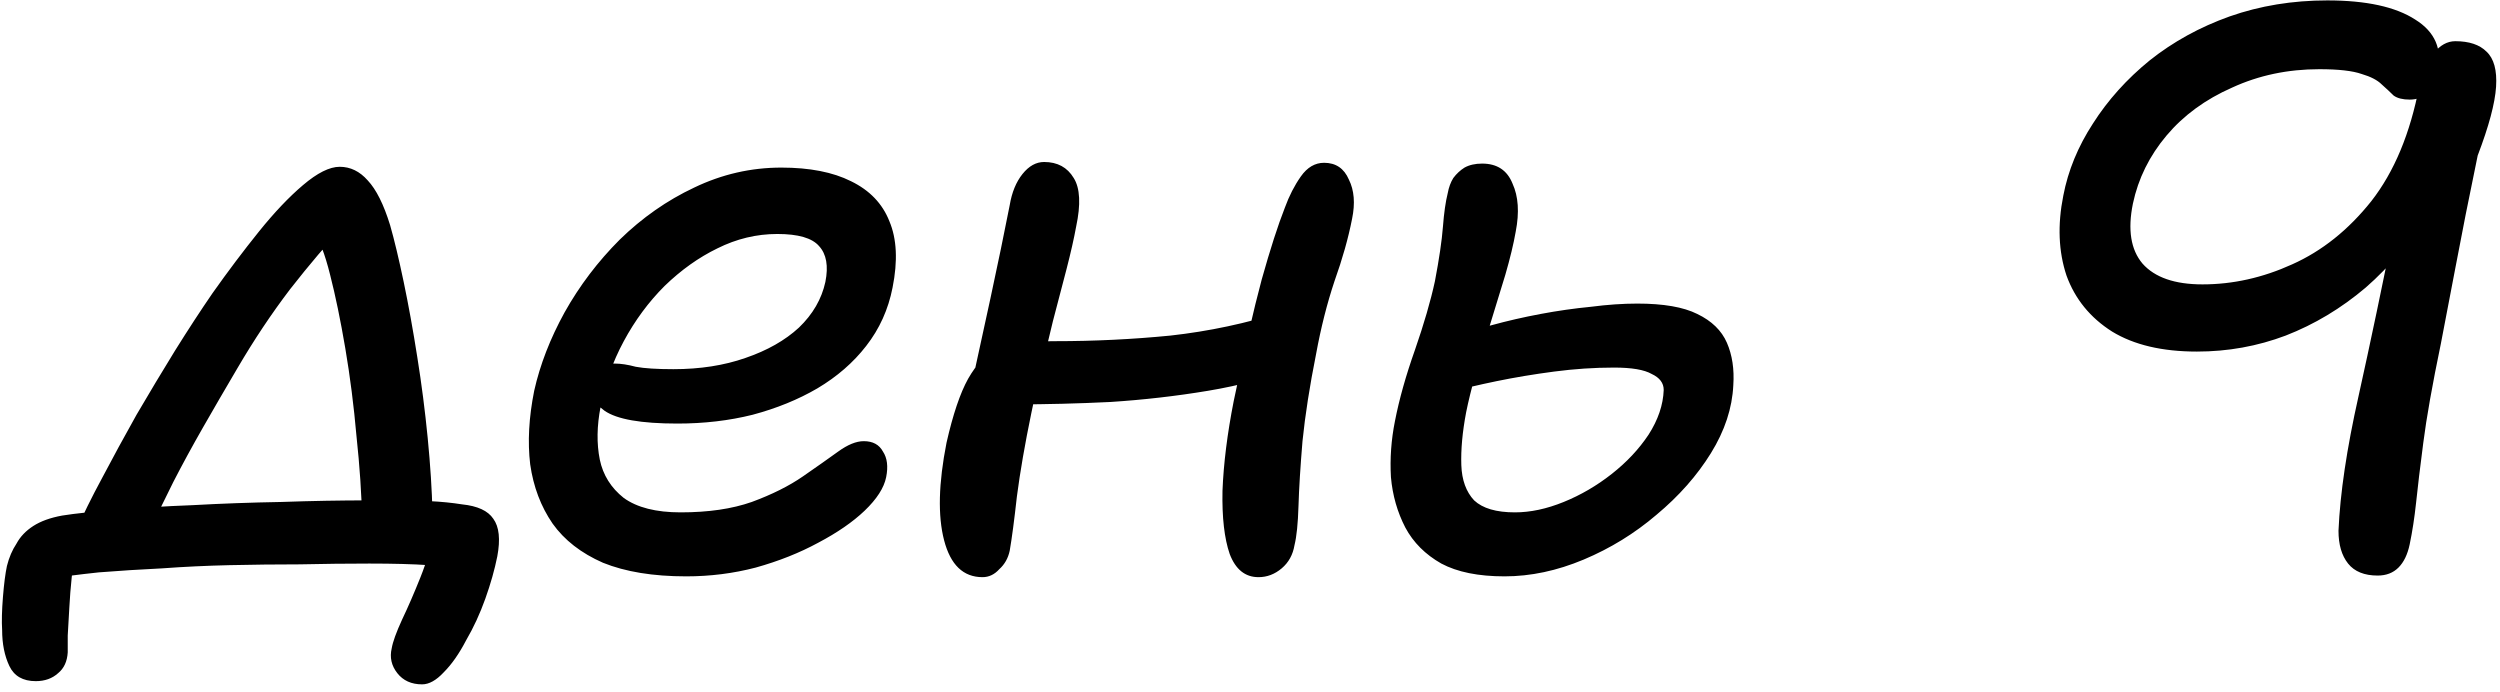 <?xml version="1.0" encoding="UTF-8"?> <svg xmlns="http://www.w3.org/2000/svg" width="300" height="83" viewBox="0 0 300 83" fill="none"><path d="M9.088 63.788C9.92 61.868 10.975 59.724 12.255 57.356C13.535 54.924 14.911 52.396 16.383 49.773C17.919 47.149 19.455 44.589 20.991 42.093C22.59 39.533 24.094 37.23 25.502 35.182C27.358 32.558 29.214 30.094 31.07 27.79C32.926 25.486 34.686 23.631 36.349 22.223C38.077 20.751 39.549 20.015 40.765 20.015C42.045 20.015 43.165 20.559 44.125 21.647C45.149 22.735 46.045 24.527 46.813 27.022C47.325 28.814 47.868 31.086 48.444 33.838C49.02 36.59 49.564 39.597 50.076 42.861C50.588 46.061 51.004 49.293 51.324 52.556C51.644 55.82 51.836 58.828 51.9 61.58L43.453 62.348C43.389 59.276 43.165 55.948 42.781 52.364C42.461 48.717 42.013 45.197 41.437 41.805C40.861 38.413 40.253 35.47 39.613 32.974C38.973 30.414 38.301 28.686 37.597 27.79L41.341 27.022C39.293 29.198 37.117 31.758 34.814 34.702C32.574 37.645 30.462 40.813 28.478 44.205C27.006 46.701 25.63 49.069 24.35 51.309C23.07 53.548 21.887 55.724 20.799 57.836C19.775 59.884 18.751 61.996 17.727 64.171L9.088 63.788ZM50.652 82.122C49.372 82.122 48.38 81.674 47.676 80.778C46.973 79.882 46.749 78.89 47.005 77.802C47.133 77.034 47.548 75.882 48.252 74.347C48.956 72.875 49.692 71.179 50.46 69.259C51.228 67.339 51.804 65.355 52.188 63.307L55.644 68.203C54.748 68.075 53.34 67.947 51.42 67.819C49.564 67.691 47.197 67.627 44.317 67.627C41.629 67.627 38.845 67.659 35.965 67.723C33.15 67.723 30.334 67.755 27.518 67.819C24.766 67.883 22.079 68.011 19.455 68.203C16.831 68.331 14.303 68.491 11.871 68.683C9.44 68.939 7.232 69.227 5.248 69.547L8.992 66.187C8.864 67.019 8.736 68.043 8.608 69.259C8.48 70.475 8.384 71.691 8.32 72.907C8.256 74.187 8.192 75.307 8.128 76.266C8.128 77.226 8.128 77.898 8.128 78.282C8.064 79.37 7.68 80.202 6.976 80.778C6.272 81.418 5.376 81.738 4.288 81.738C2.752 81.738 1.696 81.13 1.12 79.914C0.544 78.698 0.256 77.258 0.256 75.594C0.192 74.571 0.224 73.259 0.352 71.659C0.48 70.059 0.64 68.811 0.832 67.915C1.088 66.891 1.472 65.995 1.984 65.227C2.432 64.395 3.104 63.691 4 63.115C4.896 62.54 6.048 62.124 7.456 61.868C9.056 61.612 11.199 61.388 13.887 61.196C16.639 60.94 19.711 60.748 23.102 60.62C26.558 60.428 30.11 60.3 33.758 60.236C37.405 60.108 40.893 60.044 44.221 60.044C45.309 60.044 46.461 60.044 47.676 60.044C48.956 60.044 50.268 60.076 51.612 60.14C52.956 60.204 54.236 60.332 55.452 60.524C57.308 60.716 58.556 61.292 59.196 62.252C59.9 63.212 60.06 64.715 59.676 66.763C59.356 68.363 58.876 70.059 58.236 71.851C57.596 73.643 56.828 75.307 55.932 76.842C55.1 78.442 54.204 79.722 53.244 80.682C52.348 81.642 51.484 82.122 50.652 82.122ZM82.341 69.163C78.373 69.163 75.046 68.619 72.358 67.531C69.734 66.379 67.718 64.811 66.31 62.828C64.902 60.78 64.007 58.412 63.623 55.724C63.303 53.036 63.462 50.093 64.103 46.893C64.806 43.757 66.022 40.621 67.75 37.486C69.542 34.286 71.75 31.374 74.374 28.75C77.061 26.127 80.037 24.047 83.301 22.511C86.629 20.911 90.116 20.111 93.764 20.111C97.156 20.111 99.94 20.655 102.115 21.743C104.355 22.831 105.891 24.431 106.723 26.542C107.619 28.654 107.747 31.31 107.107 34.51C106.595 37.134 105.539 39.469 103.939 41.517C102.403 43.501 100.452 45.197 98.084 46.605C95.78 47.949 93.188 49.005 90.308 49.773C87.493 50.477 84.485 50.828 81.285 50.828C76.933 50.828 74.022 50.316 72.55 49.293C71.142 48.269 70.566 47.117 70.822 45.837C70.95 45.069 71.238 44.525 71.686 44.205C72.134 43.821 72.838 43.629 73.798 43.629C74.502 43.629 75.334 43.757 76.293 44.013C77.317 44.205 78.821 44.301 80.805 44.301C84.005 44.301 86.885 43.853 89.445 42.957C92.068 42.061 94.212 40.845 95.876 39.309C97.54 37.709 98.596 35.886 99.044 33.838C99.428 31.918 99.172 30.478 98.276 29.518C97.444 28.558 95.78 28.078 93.284 28.078C90.788 28.078 88.389 28.654 86.085 29.806C83.845 30.894 81.733 32.398 79.749 34.318C77.829 36.238 76.198 38.446 74.854 40.941C73.51 43.437 72.582 46.061 72.07 48.813C71.622 51.117 71.59 53.228 71.974 55.148C72.358 57.004 73.318 58.54 74.854 59.756C76.454 60.908 78.725 61.484 81.669 61.484C84.997 61.484 87.845 61.068 90.212 60.236C92.644 59.34 94.692 58.316 96.356 57.164C98.02 56.012 99.428 55.02 100.58 54.188C101.732 53.356 102.755 52.94 103.651 52.94C104.739 52.94 105.507 53.356 105.955 54.188C106.467 54.956 106.595 55.98 106.339 57.26C106.083 58.54 105.219 59.884 103.747 61.292C102.339 62.636 100.484 63.916 98.18 65.131C95.94 66.347 93.444 67.339 90.692 68.107C88.005 68.811 85.221 69.163 82.341 69.163ZM117.902 69.259C115.598 69.259 114.062 67.787 113.294 64.843C112.526 61.9 112.622 57.996 113.582 53.132C114.35 49.741 115.214 47.181 116.174 45.453C117.198 43.661 118.35 42.445 119.63 41.805C120.334 41.421 121.325 41.197 122.605 41.133C123.885 41.005 125.229 40.941 126.637 40.941C131.309 40.941 135.916 40.717 140.46 40.269C145.068 39.757 149.579 38.797 153.995 37.39L155.723 44.013C152.395 45.293 148.811 46.253 144.972 46.893C141.132 47.533 137.228 47.981 133.26 48.237C129.357 48.429 125.549 48.525 121.837 48.525L116.27 47.661C117.102 43.885 117.966 39.917 118.862 35.758C119.758 31.598 120.526 27.886 121.165 24.623C121.421 23.087 121.933 21.839 122.701 20.879C123.469 19.919 124.333 19.439 125.293 19.439C126.893 19.439 128.077 20.079 128.845 21.359C129.613 22.575 129.709 24.527 129.133 27.214C128.877 28.622 128.493 30.318 127.981 32.302C127.469 34.286 126.925 36.366 126.349 38.541C125.837 40.717 125.325 42.797 124.813 44.781C124.365 46.701 124.013 48.301 123.757 49.581C122.989 53.292 122.413 56.62 122.029 59.564C121.709 62.444 121.421 64.619 121.165 66.091C120.973 66.987 120.558 67.723 119.918 68.299C119.342 68.939 118.67 69.259 117.902 69.259ZM151.019 69.259C149.419 69.259 148.267 68.331 147.563 66.475C146.923 64.619 146.635 62.092 146.699 58.892C146.827 55.628 147.275 52.044 148.043 48.141C149.323 41.997 150.443 37.134 151.403 33.55C152.427 29.902 153.355 27.022 154.187 24.911C154.699 23.503 155.339 22.255 156.107 21.167C156.875 20.079 157.803 19.535 158.89 19.535C160.298 19.535 161.29 20.207 161.866 21.551C162.506 22.831 162.634 24.399 162.25 26.255C161.802 28.558 161.098 31.054 160.138 33.742C159.242 36.43 158.506 39.341 157.931 42.477C157.163 46.317 156.619 49.805 156.299 52.94C156.043 56.012 155.883 58.604 155.819 60.716C155.755 62.828 155.595 64.395 155.339 65.419C155.147 66.571 154.635 67.499 153.803 68.203C152.971 68.907 152.043 69.259 151.019 69.259ZM180.543 69.163C177.407 69.163 174.879 68.651 172.959 67.627C171.039 66.539 169.6 65.099 168.64 63.307C167.68 61.452 167.104 59.436 166.912 57.26C166.784 55.02 166.944 52.78 167.392 50.541C167.904 47.917 168.704 45.069 169.792 41.997C170.88 38.861 171.679 36.11 172.191 33.742C172.703 31.054 173.023 28.878 173.151 27.214C173.279 25.55 173.471 24.207 173.727 23.183C173.855 22.479 174.079 21.871 174.399 21.359C174.783 20.847 175.231 20.431 175.743 20.111C176.319 19.791 177.023 19.631 177.855 19.631C179.647 19.631 180.863 20.431 181.503 22.031C182.207 23.567 182.335 25.486 181.887 27.79C181.631 29.262 181.215 30.99 180.639 32.974C180.063 34.894 179.455 36.878 178.815 38.925C178.175 40.973 177.599 42.925 177.087 44.781C176.575 46.637 176.191 48.205 175.935 49.485C175.487 51.852 175.295 53.964 175.359 55.82C175.423 57.612 175.935 59.02 176.895 60.044C177.919 61.004 179.551 61.484 181.791 61.484C183.646 61.484 185.598 61.068 187.646 60.236C189.694 59.404 191.614 58.284 193.406 56.876C195.198 55.468 196.669 53.9 197.821 52.172C198.973 50.38 199.581 48.589 199.645 46.797C199.645 45.965 199.165 45.325 198.205 44.877C197.309 44.365 195.806 44.109 193.694 44.109C191.326 44.109 188.926 44.269 186.494 44.589C184.062 44.909 181.759 45.293 179.583 45.741C177.407 46.189 175.519 46.637 173.919 47.085C173.343 47.149 172.799 47.053 172.287 46.797C171.839 46.541 171.487 46.189 171.231 45.741C171.039 45.293 171.007 44.781 171.135 44.205C171.263 43.245 171.551 42.477 171.999 41.901C172.511 41.261 173.279 40.781 174.303 40.461C175.647 39.949 177.215 39.469 179.007 39.021C180.863 38.51 182.815 38.062 184.862 37.678C186.91 37.294 188.926 37.006 190.91 36.814C192.894 36.558 194.75 36.43 196.477 36.43C199.613 36.43 202.013 36.846 203.677 37.678C205.405 38.51 206.589 39.661 207.229 41.133C207.869 42.605 208.125 44.301 207.997 46.221C207.869 48.973 206.973 51.692 205.309 54.38C203.645 57.068 201.469 59.532 198.781 61.772C196.158 64.011 193.246 65.803 190.046 67.147C186.846 68.491 183.678 69.163 180.543 69.163ZM285.322 69.067C283.722 69.067 282.538 68.587 281.77 67.627C281.003 66.667 280.619 65.355 280.619 63.691C280.811 59.212 281.61 53.836 283.018 47.565C284.426 41.229 285.93 34.062 287.53 26.062L291.562 25.198C289.386 28.846 286.826 31.95 283.882 34.51C280.939 37.006 277.739 38.925 274.283 40.269C270.891 41.549 267.34 42.189 263.628 42.189C259.468 42.189 256.077 41.389 253.453 39.789C250.829 38.126 249.005 35.886 247.981 33.07C247.021 30.19 246.893 26.99 247.597 23.471C248.173 20.463 249.357 17.583 251.149 14.831C252.941 12.016 255.213 9.488 257.964 7.248C260.78 5.008 263.98 3.248 267.564 1.968C271.211 0.688 275.115 0.049 279.275 0.049C283.946 0.049 287.466 0.816 289.834 2.352C292.202 3.824 293.098 5.904 292.522 8.592C292.33 9.68 291.946 10.512 291.37 11.088C290.794 11.664 290.058 11.952 289.162 11.952C288.33 11.952 287.69 11.792 287.242 11.472C286.858 11.088 286.378 10.64 285.802 10.128C285.29 9.616 284.49 9.2 283.402 8.88C282.314 8.496 280.619 8.304 278.315 8.304C274.539 8.304 271.051 9.04 267.852 10.512C264.652 11.92 262.028 13.839 259.98 16.271C257.932 18.703 256.588 21.423 255.949 24.431C255.309 27.566 255.693 29.966 257.1 31.63C258.572 33.294 260.972 34.126 264.3 34.126C267.948 34.126 271.531 33.326 275.051 31.726C278.635 30.126 281.802 27.598 284.554 24.143C287.306 20.623 289.226 16.015 290.314 10.32C290.698 8.592 291.274 7.28 292.042 6.384C292.81 5.424 293.674 4.944 294.633 4.944C296.297 4.944 297.545 5.36 298.377 6.192C299.273 7.024 299.657 8.432 299.529 10.416C299.401 12.399 298.665 15.151 297.321 18.671C296.297 23.599 295.401 28.11 294.633 32.206C293.866 36.238 293.29 39.245 292.906 41.229C291.882 46.157 291.178 50.125 290.794 53.132C290.41 56.076 290.122 58.476 289.93 60.332C289.738 62.124 289.482 63.788 289.162 65.323C288.906 66.539 288.458 67.467 287.818 68.107C287.178 68.747 286.346 69.067 285.322 69.067Z" fill="black"></path></svg> 